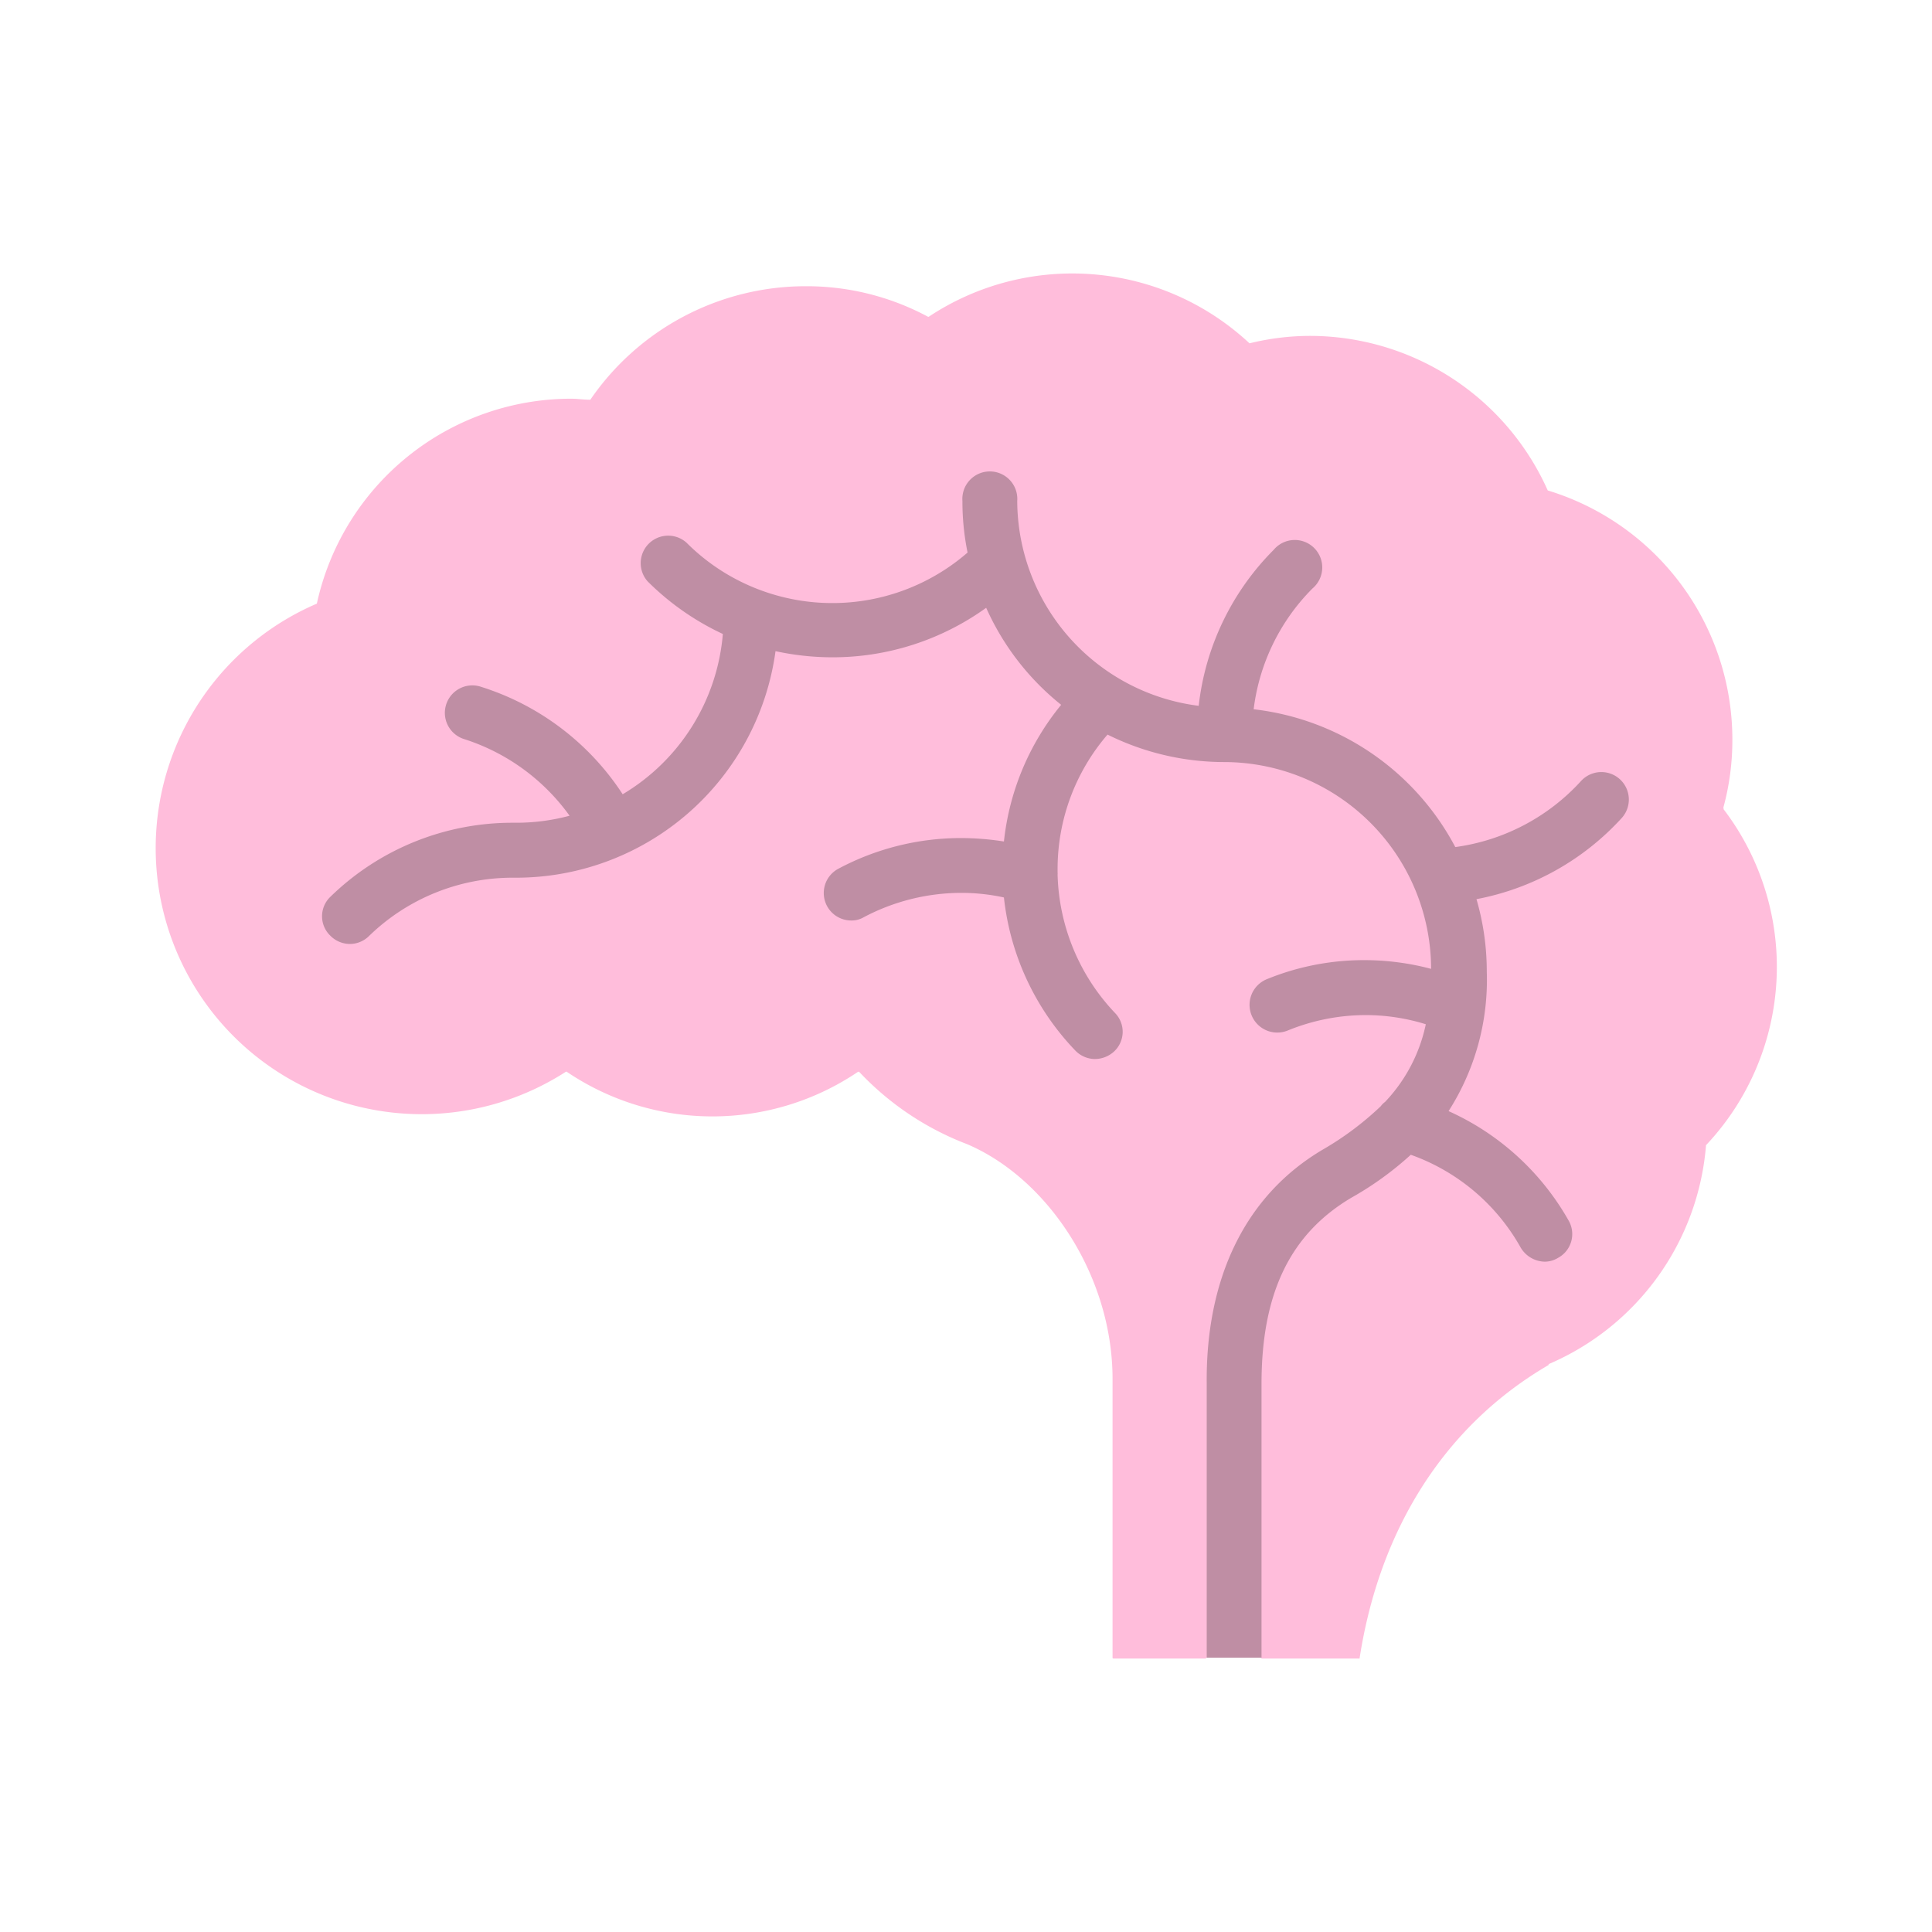 <svg xmlns="http://www.w3.org/2000/svg" viewBox="0 0 135 135"><defs><style>.cls-1{fill:#ffbddb;}.cls-2{fill:#bf8ea4;}</style></defs><title>Obszar roboczy 1 kopia 6</title><g id="metoda"><path class="cls-1" d="M120.43,56.45a.07.07,0,0,1,0-.05,17.86,17.86,0,0,0,.62-4.72,18.19,18.19,0,0,0-12.9-17.41l0,0A18.22,18.22,0,0,0,91.53,23.47a17.8,17.8,0,0,0-4.22.52.06.06,0,0,1,0,0A18.15,18.15,0,0,0,64.9,22.13a.06.06,0,0,1-.06,0A17.92,17.92,0,0,0,56.31,20a18.24,18.24,0,0,0-15.06,7.93.09.09,0,0,1-.06,0c-.42,0-.83-.07-1.28-.07A18.2,18.2,0,0,0,22.14,42.18a.08.08,0,0,1,0,0A18.59,18.59,0,1,0,39.54,74.89a.06.06,0,0,1,.06,0,18.17,18.17,0,0,0,20.36,0,0,0,0,0,1,.07,0,20.24,20.24,0,0,0,7.55,5.06c5.66,2.42,10.16,9.23,10.16,16.4v19.48a.06.06,0,0,0,.06.06h6.43a.06.06,0,0,0,.06-.06h3.83a.06.06,0,0,0,.06.06h6.76a.06.06,0,0,0,.06,0c1.36-8.83,5.8-16.19,13.21-20.51v-.06a18.21,18.21,0,0,0,11-15.3.05.05,0,0,1,0,0,18.16,18.16,0,0,0,1.23-23.47Z"/><path class="cls-2" d="M96.48,77.3a21.32,21.32,0,0,1-4,3c-5.55,3.25-8.22,9.13-8.16,16.34v19.19h3.83V96.69c0-6.4,2.06-10.5,6.28-13a22.51,22.51,0,0,0,4.15-3,14.28,14.28,0,0,1,7.67,6.47,2,2,0,0,0,1.67,1,1.78,1.78,0,0,0,.94-.26,1.89,1.89,0,0,0,.75-2.61h0a18.21,18.21,0,0,0-8.39-7.65,17,17,0,0,0,2.67-9.74s0,0,0-.07a18.07,18.07,0,0,0-.72-5,18.36,18.36,0,0,0,10.14-5.66,1.92,1.92,0,0,0-2.83-2.6,14.52,14.52,0,0,1-8.79,4.62A18.3,18.3,0,0,0,87.6,49.56a14.46,14.46,0,0,1,4.11-8.44A1.92,1.92,0,1,0,89,38.42a18.32,18.32,0,0,0-5.24,10.9A14.49,14.49,0,0,1,71.08,35a1.92,1.92,0,1,0-3.83,0,17.82,17.82,0,0,0,.36,3.61,14.41,14.41,0,0,1-14.38,2.66h0a14.35,14.35,0,0,1-5.27-3.36,1.92,1.92,0,0,0-2.71,2.71,18.48,18.48,0,0,0,5.26,3.68,14.44,14.44,0,0,1-7,11.2A18.4,18.4,0,0,0,33.64,48a1.92,1.92,0,1,0-1.19,3.65A14.51,14.51,0,0,1,39.8,57a14.34,14.34,0,0,1-3.73.49h-.24a18.2,18.2,0,0,0-12.75,5.18,1.88,1.88,0,0,0,0,2.71,1.93,1.93,0,0,0,1.4.58,1.9,1.9,0,0,0,1.29-.54,14.39,14.39,0,0,1,10.1-4.09h.24A18.3,18.3,0,0,0,54.19,45.5a18.83,18.83,0,0,0,4,.43,18.36,18.36,0,0,0,10.72-3.46,18.15,18.15,0,0,0,5.24,6.78,18.09,18.09,0,0,0-4,9.55,19.43,19.43,0,0,0-3-.24,18.19,18.19,0,0,0-8.58,2.15,1.92,1.92,0,0,0,.92,3.61,1.67,1.67,0,0,0,.87-.23,14.6,14.6,0,0,1,6.79-1.7,14,14,0,0,1,3,.32,18.29,18.29,0,0,0,5,10.71A1.92,1.92,0,0,0,76.5,74a2,2,0,0,0,1.34-.52,1.88,1.88,0,0,0,.06-2.71h0a14.59,14.59,0,0,1-4-9.66.66.66,0,0,0,0-.14v-.22a14.38,14.38,0,0,1,3.49-9.42,18.36,18.36,0,0,0,8.16,1.92h.06A14.48,14.48,0,0,1,100,67.7a18.17,18.17,0,0,0-4.66-.61,17.92,17.92,0,0,0-6.84,1.34A1.92,1.92,0,0,0,90,72a14.44,14.44,0,0,1,5.41-1.07,14.19,14.19,0,0,1,4.22.64A11.23,11.23,0,0,1,96.78,77,1.36,1.36,0,0,0,96.48,77.3Z"/></g></svg>